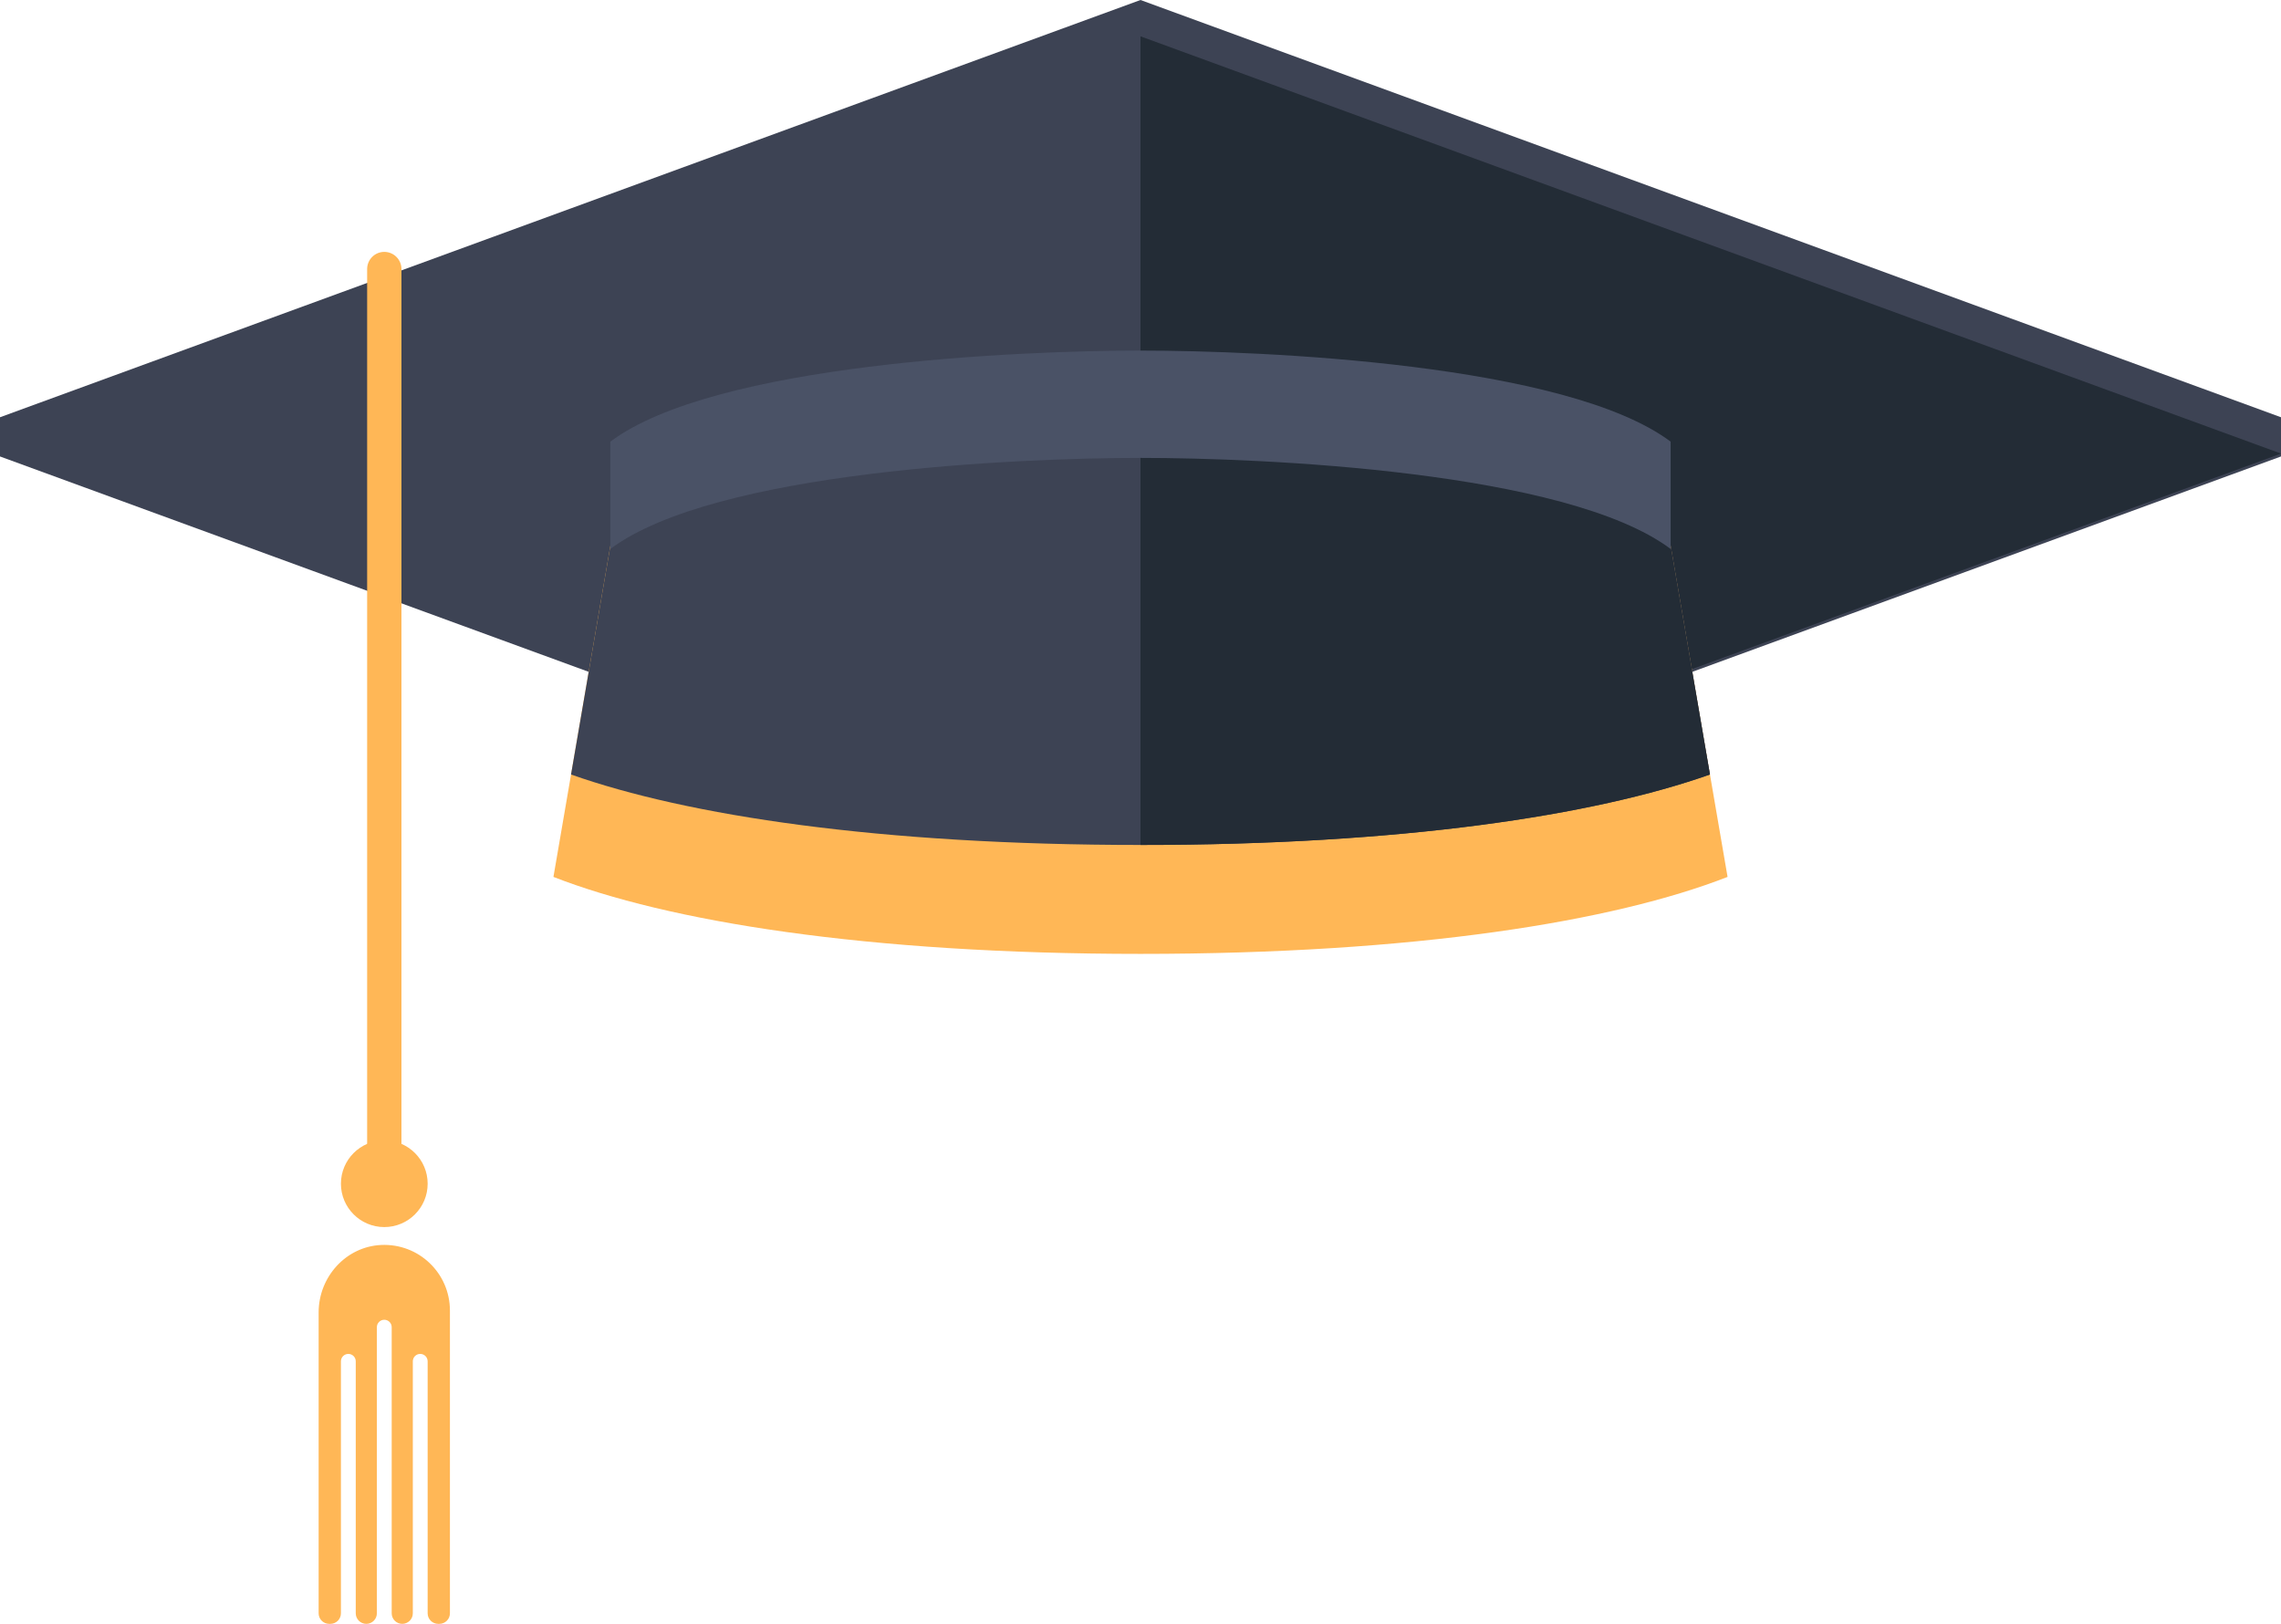   <svg xmlns="http://www.w3.org/2000/svg" viewBox="0 0 490.042 348.878">
   <g>
    <g>
     <polygon points="490.042 97.45 245.021 7.805 0 97.45 245.021 187.095 490.042 97.45" style="fill:#2f3441;">
     </polygon>
     <polygon points="490.042 97.45 245.021 7.805 0 97.45 245.021 187.095 490.042 97.45" style="fill:#3d4354;">
     </polygon>
     <polyline points="0 89.645 245.021 0 490.042 89.645 490.042 98.069 245.021 187.714 0 98.069" style="fill:#3d4354;">
     </polyline>
     <polygon points="490.042 97.45 245.021 7.805 245.021 187.095 490.042 97.45" style="fill:#232c36;">
     </polygon>
     <path d="M357.169,107.114l-112.148-17.469-112.148,17.469-13.975,81.287c24.456,9.549,67.079,16.537,126.123,16.537s101.667-6.987,126.123-16.537l-13.975-81.287Z" style="fill:#ffb756;">
     </path>
     <path d="M245.021,89.645l-112.148,17.469-10.192,59.285c24.951,8.824,66.223,15.138,122.34,15.138s97.389-6.314,122.34-15.138l-10.192-59.285-112.148-17.469Z" style="fill:#3d4354;">
     </path>
     <path d="M245.021,181.536c56.117,0,97.389-6.314,122.34-15.138l-10.192-59.285-112.148-17.469v91.891Z" style="fill:#232c36;">
     </path>
     <path d="M245.021,75.321c-26.203,0-91.535,2.795-113.895,19.565v23.058c22.36-16.77,87.692-19.565,113.895-19.565s91.535,2.795,113.895,19.565v-23.058c-22.36-16.77-87.692-19.565-113.895-19.565Z" style="fill:#4a5266;">
     </path>
     <path d="M82.561,252.41c-2.035,0-3.686-1.65-3.686-3.686V57.803c0-2.035,1.65-3.686,3.686-3.686s3.686,1.65,3.686,3.686V248.725c0,2.035-1.65,3.686-3.686,3.686Z" style="fill:#ffb756;">
     </path>
     <circle cx="82.56" cy="254.315" r="9.317" style="fill:#ffb756;">
     </circle>
     <path d="M81.878,267.477c-7.586,.357-13.423,6.892-13.423,14.487v64.645c0,1.253,1.016,2.269,2.269,2.269h.25c1.253,0,2.269-1.016,2.269-2.269v-54.134c0-.88,.713-1.593,1.593-1.593s1.593,.713,1.593,1.593v54.134c0,1.253,1.016,2.269,2.269,2.269h0c1.253,0,2.269-1.016,2.269-2.269v-61.47c0-.88,.713-1.593,1.593-1.593s1.593,.713,1.593,1.593v61.47c0,1.253,1.016,2.269,2.269,2.269h0c1.253,0,2.269-1.016,2.269-2.269v-54.134c0-.88,.713-1.593,1.593-1.593s1.593,.713,1.593,1.593v54.134c0,1.253,1.016,2.269,2.269,2.269h.25c1.253,0,2.269-1.016,2.269-2.269v-65.043c0-8.016-6.687-14.47-14.786-14.088Z" style="fill:#ffb756;">
     </path>
    </g>
   </g>
  </svg>
